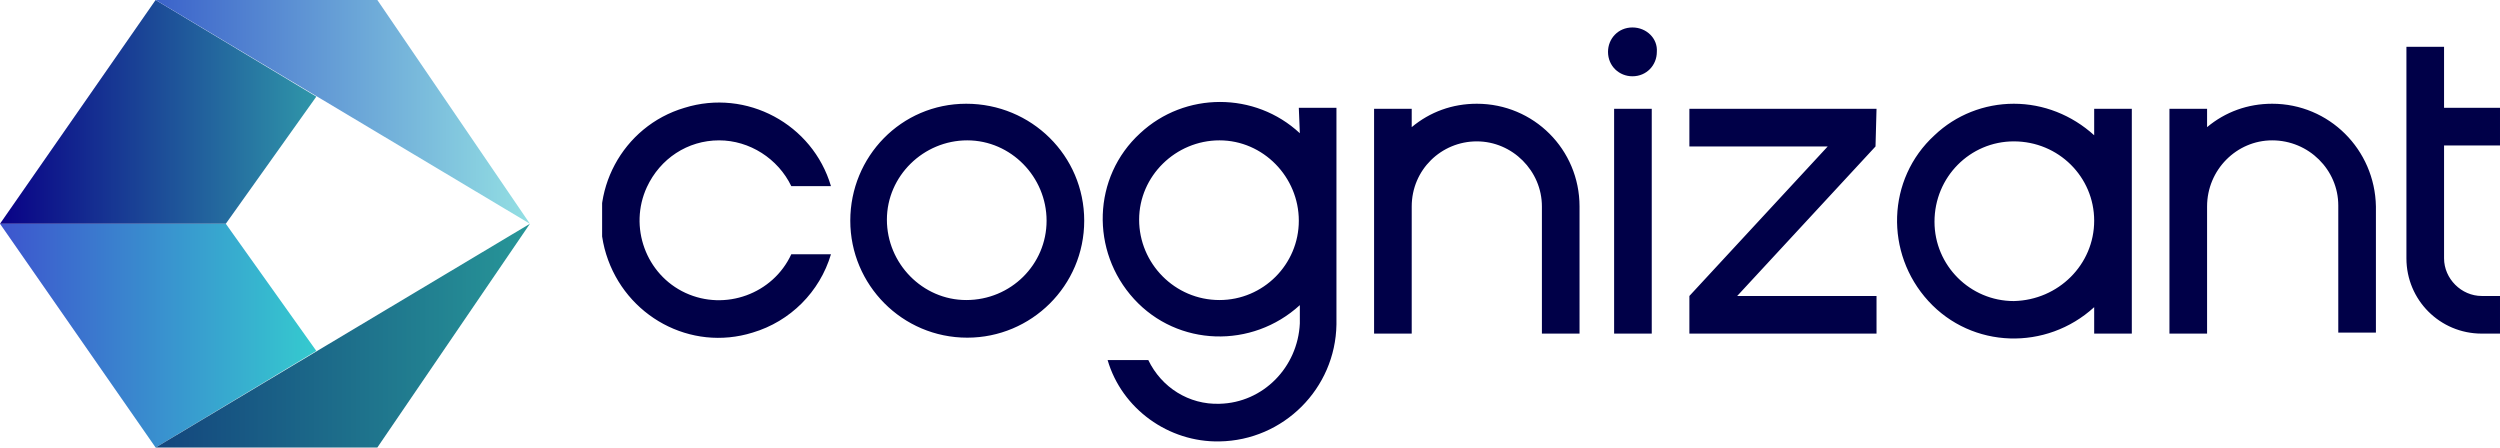<svg viewBox="0 0 245.8 44" xmlns="http://www.w3.org/2000/svg"><clipPath id="a"><path d="M59.2 2.7h186.7v40.8H59.2z"/></clipPath><clipPath id="b"><path d="M59.2 2.7h186.7v40.8H59.2z"/></clipPath><clipPath id="c"><path d="M0 0h52.1v44H0z"/></clipPath><clipPath id="d"><path d="M0 22l15.3 22 15.8-9.5L22.2 22z"/></clipPath><linearGradient id="e" gradientTransform="matrix(31.107 0 0 -21.98 12163.862 6139.21)" gradientUnits="userSpaceOnUse" x1="-391.039" x2="-390.039" y1="277.815" y2="277.815"><stop offset="0" stop-color="#3d54ce"/><stop offset="1" stop-color="#35cacf"/></linearGradient><clipPath id="f"><path d="M15.3 44h21.8l15-22z"/></clipPath><linearGradient id="g" gradientTransform="matrix(36.848 0 0 -21.98 14498.684 6139.21)" gradientUnits="userSpaceOnUse" x1="-393.062" x2="-392.062" y1="277.815" y2="277.815"><stop offset="0" stop-color="#13457d"/><stop offset="1" stop-color="#279698"/></linearGradient><clipPath id="h"><path d="M15.3 0L0 22h22.2l8.9-12.5z"/></clipPath><linearGradient id="i" gradientTransform="matrix(31.132 0 0 -21.98 12173.976 6117.246)" gradientUnits="userSpaceOnUse" x1="-391.049" x2="-390.049" y1="277.815" y2="277.815"><stop offset="0" stop-color="#090086"/><stop offset="1" stop-color="#2f96a9"/></linearGradient><clipPath id="j"><path d="M15.3 0l36.8 22-15-22z"/></clipPath><linearGradient id="k" gradientTransform="matrix(36.848 0 0 -21.98 14498.684 6117.246)" gradientUnits="userSpaceOnUse" x1="-393.062" x2="-392.062" y1="277.815" y2="277.815"><stop offset="0" stop-color="#3b62ca"/><stop offset="1" stop-color="#93dfe3"/></linearGradient><g clip-path="url(#a)"><g clip-path="url(#b)"><path d="M158.7 10.7h3.7v22.1h-3.7zm-13.5-.5c-2.4 0-4.6.8-6.4 2.3v-1.8h-3.7v22.1h3.7V20.3c0-3.6 2.9-6.4 6.4-6.4s6.4 2.9 6.4 6.4v12.5h3.7V20.3c0-5.6-4.5-10.1-10.1-10.1m-17.5.4h3.7v21.3c-.1 6.3-5.2 11.4-11.5 11.5-5 .1-9.6-3.2-11-8h4c1.3 2.7 4 4.4 7 4.3 4.3-.1 7.7-3.6 7.9-7.9V30c-4.7 4.3-12 4.1-16.3-.6s-4.1-12 .6-16.3c4.4-4.1 11.3-4.1 15.7 0zm0 11.1c0-4.3-3.5-7.9-7.8-7.9s-7.9 3.5-7.9 7.8 3.5 7.9 7.9 7.9c4.3 0 7.8-3.5 7.8-7.8m-57-7.9c3 0 5.8 1.8 7.1 4.5h3.9c-1.8-6.1-8.3-9.6-14.4-7.7-6.1 1.8-9.6 8.3-7.7 14.4s8.3 9.6 14.4 7.7c3.7-1.1 6.6-4 7.7-7.7h-3.9c-1.8 3.9-6.5 5.6-10.4 3.8s-5.6-6.5-3.8-10.4c1.3-2.8 4-4.6 7.1-4.6m35.9 7.9c0 6.4-5.2 11.5-11.5 11.5-6.4 0-11.5-5.2-11.5-11.5s5-11.5 11.4-11.5 11.6 5.1 11.6 11.5m-3.7 0c0-4.3-3.5-7.9-7.8-7.9s-7.9 3.5-7.9 7.8 3.5 7.9 7.8 7.9c4.4 0 7.9-3.5 7.9-7.8m120.5-11.5c-2.4 0-4.6.8-6.4 2.3v-1.8h-3.7v22.1h3.7V20.3c0-3.6 2.9-6.5 6.4-6.5 3.6 0 6.5 2.9 6.5 6.4v12.5h3.7V20.3c-.1-5.6-4.6-10.1-10.2-10.1m-17.5.5h3.7v22.1h-3.7v-2.6c-4.7 4.3-12 4.1-16.3-.6s-4.1-12 .6-16.3c2.1-2 4.9-3.1 7.8-3.1s5.7 1.1 7.9 3.1zm0 11c0-4.3-3.5-7.8-7.9-7.8-4.3 0-7.8 3.5-7.8 7.9 0 4.3 3.5 7.8 7.8 7.8 4.4-.1 7.9-3.6 7.9-7.9m39.9-7.4v-3.7h-5.5v-6h-3.7v20.8c0 4.1 3.3 7.4 7.4 7.4h1.8v-3.7H244c-2 0-3.7-1.7-3.7-3.7V14.3zM160.5 2.7c-1.4 0-2.4 1.1-2.4 2.4 0 1.4 1.1 2.4 2.4 2.4 1.4 0 2.4-1.1 2.4-2.4.1-1.3-1-2.4-2.4-2.4.1 0 .1 0 0 0m24 8h-18.4v3.7h13.6l-13.6 14.7v3.7h18.4v-3.7h-13.7l13.6-14.7z" fill="#000048"/></g></g><g clip-path="url(#c)"><g clip-path="url(#d)"><path d="M0 22h31.1v22H0z" fill="url(#e)"/></g><g clip-path="url(#f)"><path d="M15.3 22h36.8v22H15.3z" fill="url(#g)"/></g><g clip-path="url(#h)"><path d="M0 0h31.1v22H0z" fill="url(#i)"/></g><g clip-path="url(#j)"><path d="M15.3 0h36.8v22H15.3z" fill="url(#k)"/></g></g></svg>